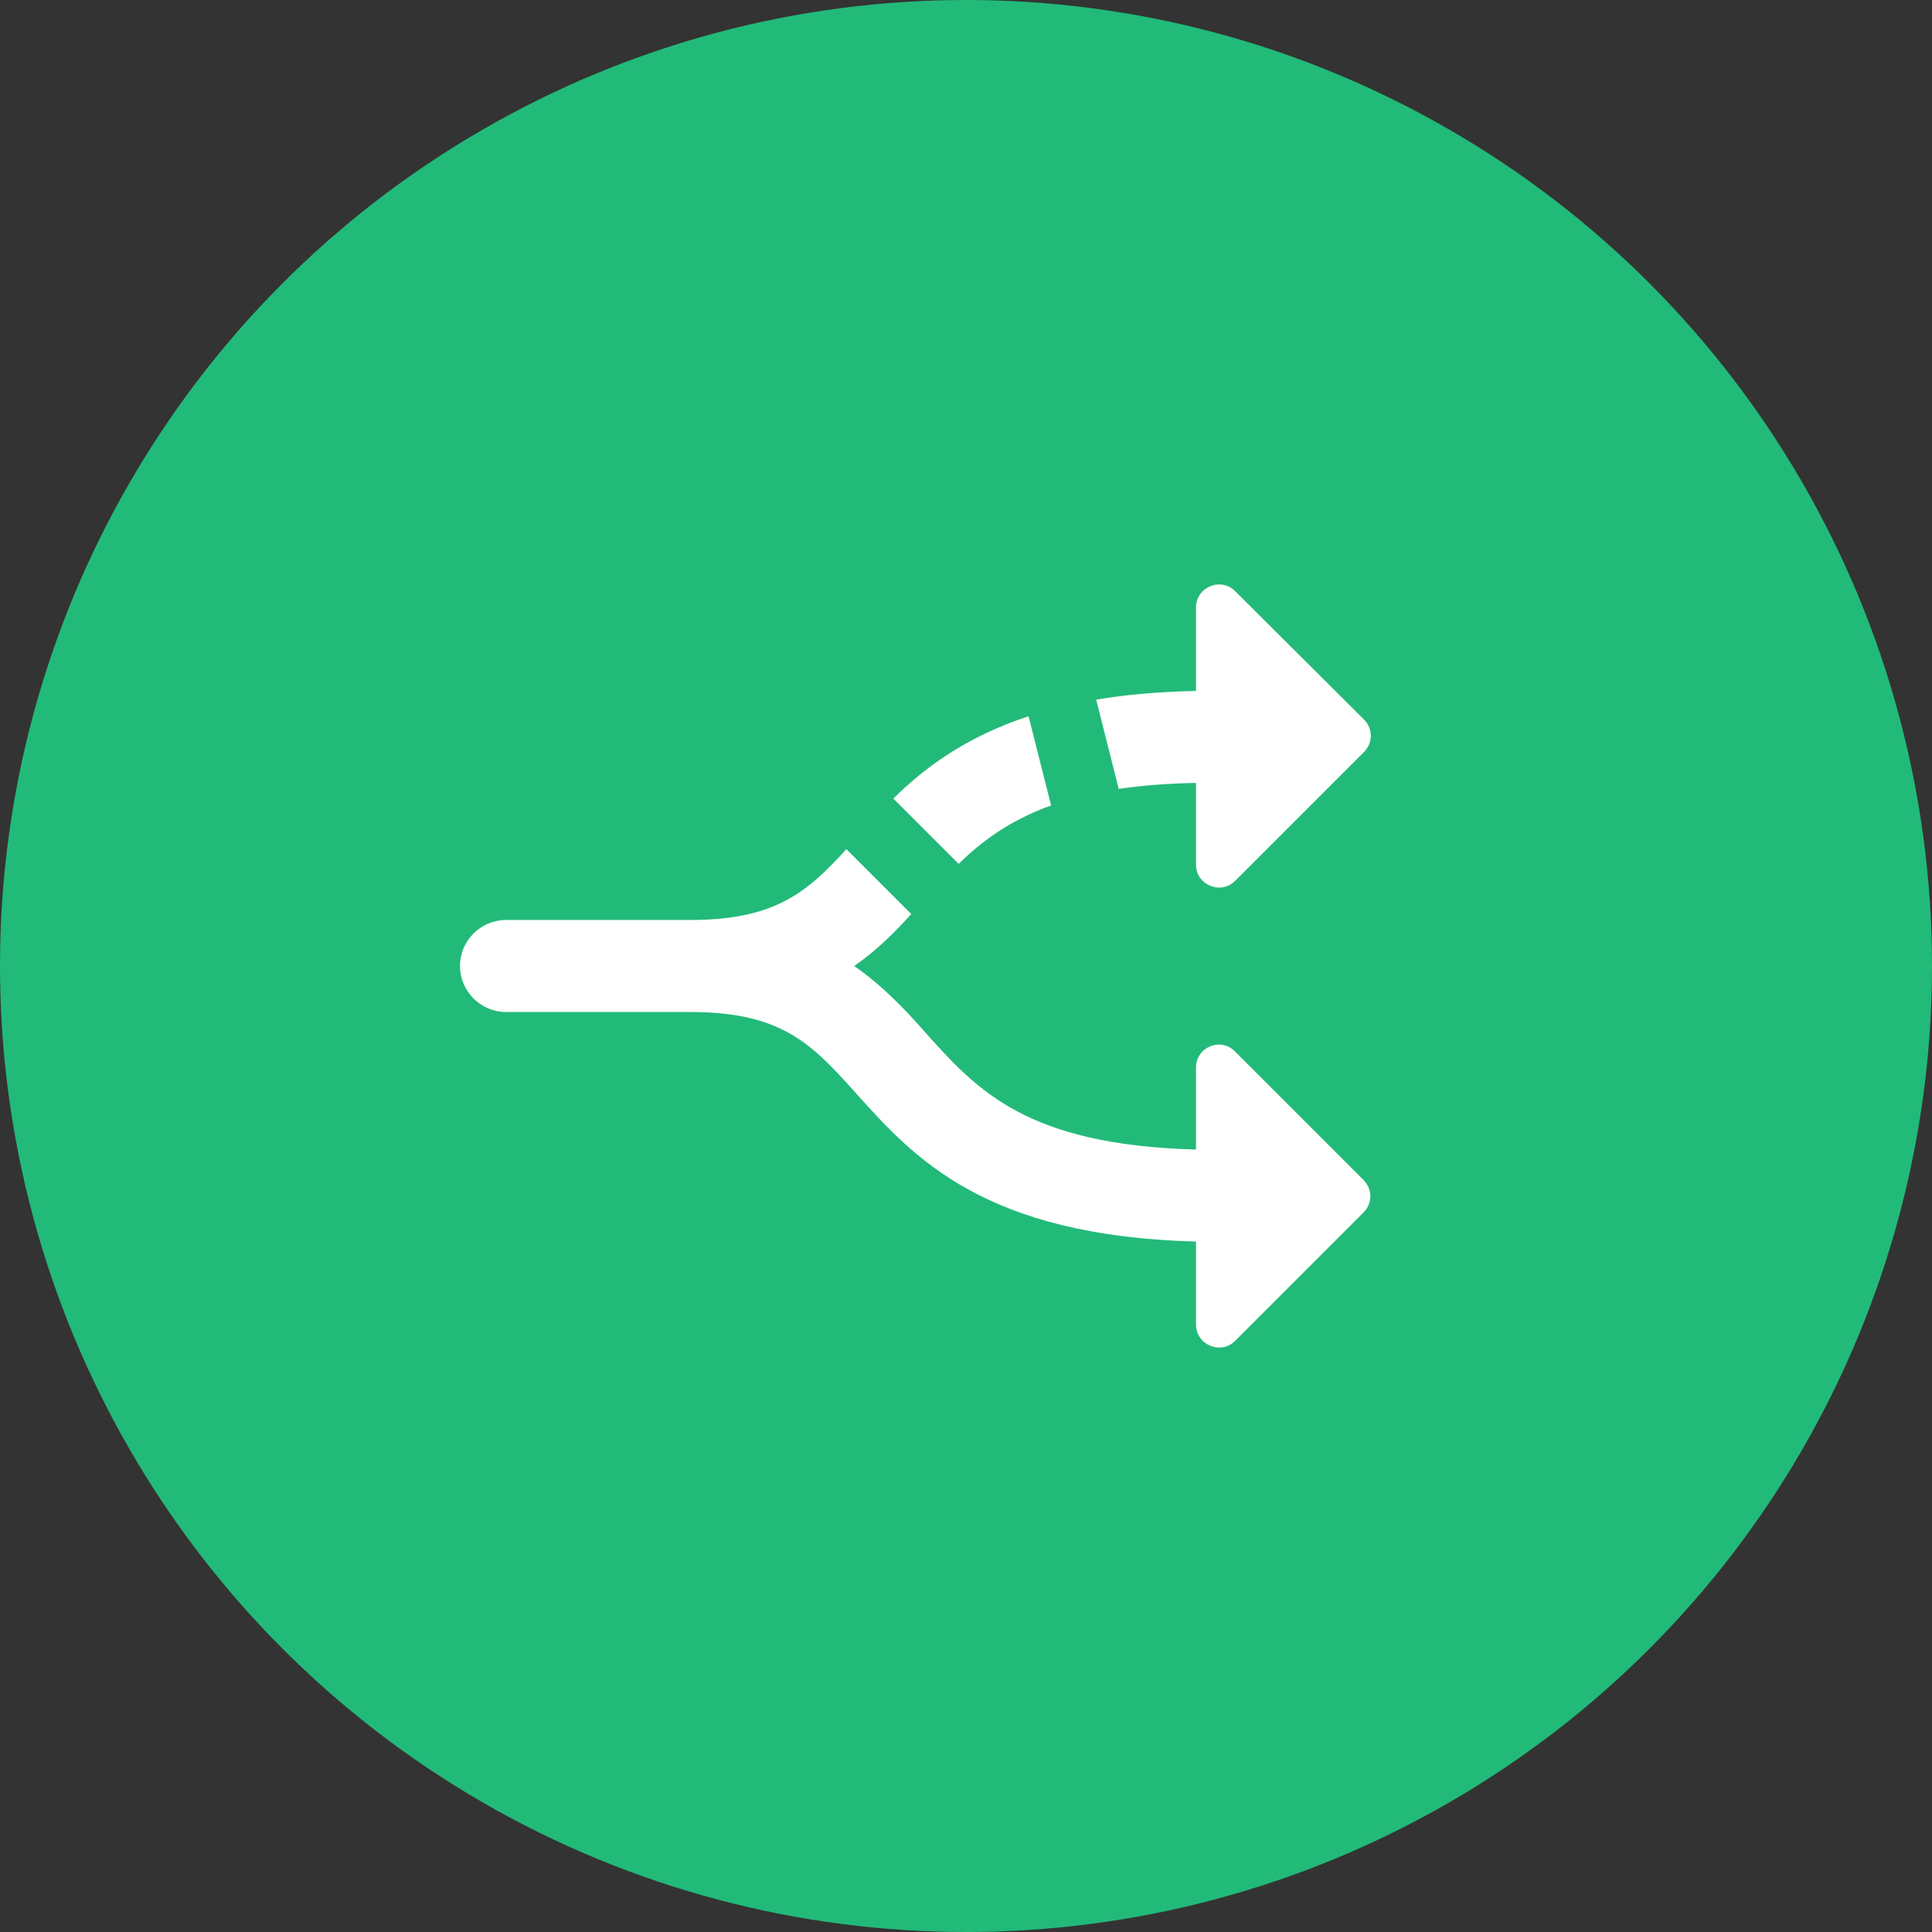 <?xml version="1.0" encoding="UTF-8"?> <svg xmlns="http://www.w3.org/2000/svg" xmlns:xlink="http://www.w3.org/1999/xlink" width="42px" height="42px" viewBox="0 0 42 42"><rect x="0" y="0" width="42" height="42" fill="#333333" stroke="none"/> <title>Bridge Routing</title> <g id="Website" stroke="none" stroke-width="1" fill="none" fill-rule="evenodd"> <g id="Desktop" transform="translate(-667, -939)"> <g id="Bridge-Routing" transform="translate(667, 939)"> <g id="Group-12" fill="#22BA79"> <circle id="Oval" cx="21" cy="21" r="21"></circle> </g> <g id="alt_route_black_24dp" transform="translate(20, 21) rotate(90) translate(-20, -21) translate(8, 9)"> <rect id="Rectangle" x="0" y="0" width="24" height="24"></rect> <path d="M9.78,11.16 L8.36,12.58 C7.68,11.89 7.02,11 6.57,9.64 L8.51,9.15 C8.83,10.04 9.28,10.65 9.78,11.16 Z M10.15,5.15 L7.35,2.35 C7.15,2.15 6.84,2.15 6.64,2.35 L3.85,5.15 C3.54,5.46 3.76,6 4.21,6 L6.02,6 C6.04,6.81 6.1,7.54 6.21,8.17 L8.15,7.68 C8.08,7.2 8.03,6.63 8.02,6 L9.8,6 C10.24,6 10.46,5.46 10.15,5.15 Z M20.15,5.15 L17.36,2.36 C17.16,2.16 16.85,2.16 16.65,2.36 L13.86,5.15 C13.54,5.46 13.76,6 14.21,6 L15.99,6 C15.89,9.68 14.71,10.75 13.45,11.88 C12.95,12.32 12.44,12.8 12,13.43 C11.66,12.94 11.27,12.55 10.87,12.19 L9.46,13.6 C10.39,14.45 11,15.14 11,17 C11,17 11,17 11,17 L11,17 L11,21 C11,21.55 11.45,22 12,22 L12,22 C12.55,22 13,21.55 13,21 L13,17 C13,17 13,17 13,17 C13,14.98 13.71,14.34 14.79,13.37 C16.17,12.13 17.87,10.59 17.99,6 L19.79,6 C20.24,6 20.46,5.46 20.15,5.15 Z" id="Shape" fill="#FFFFFF" fill-rule="nonzero"></path> </g> </g> </g> </g> </svg> 